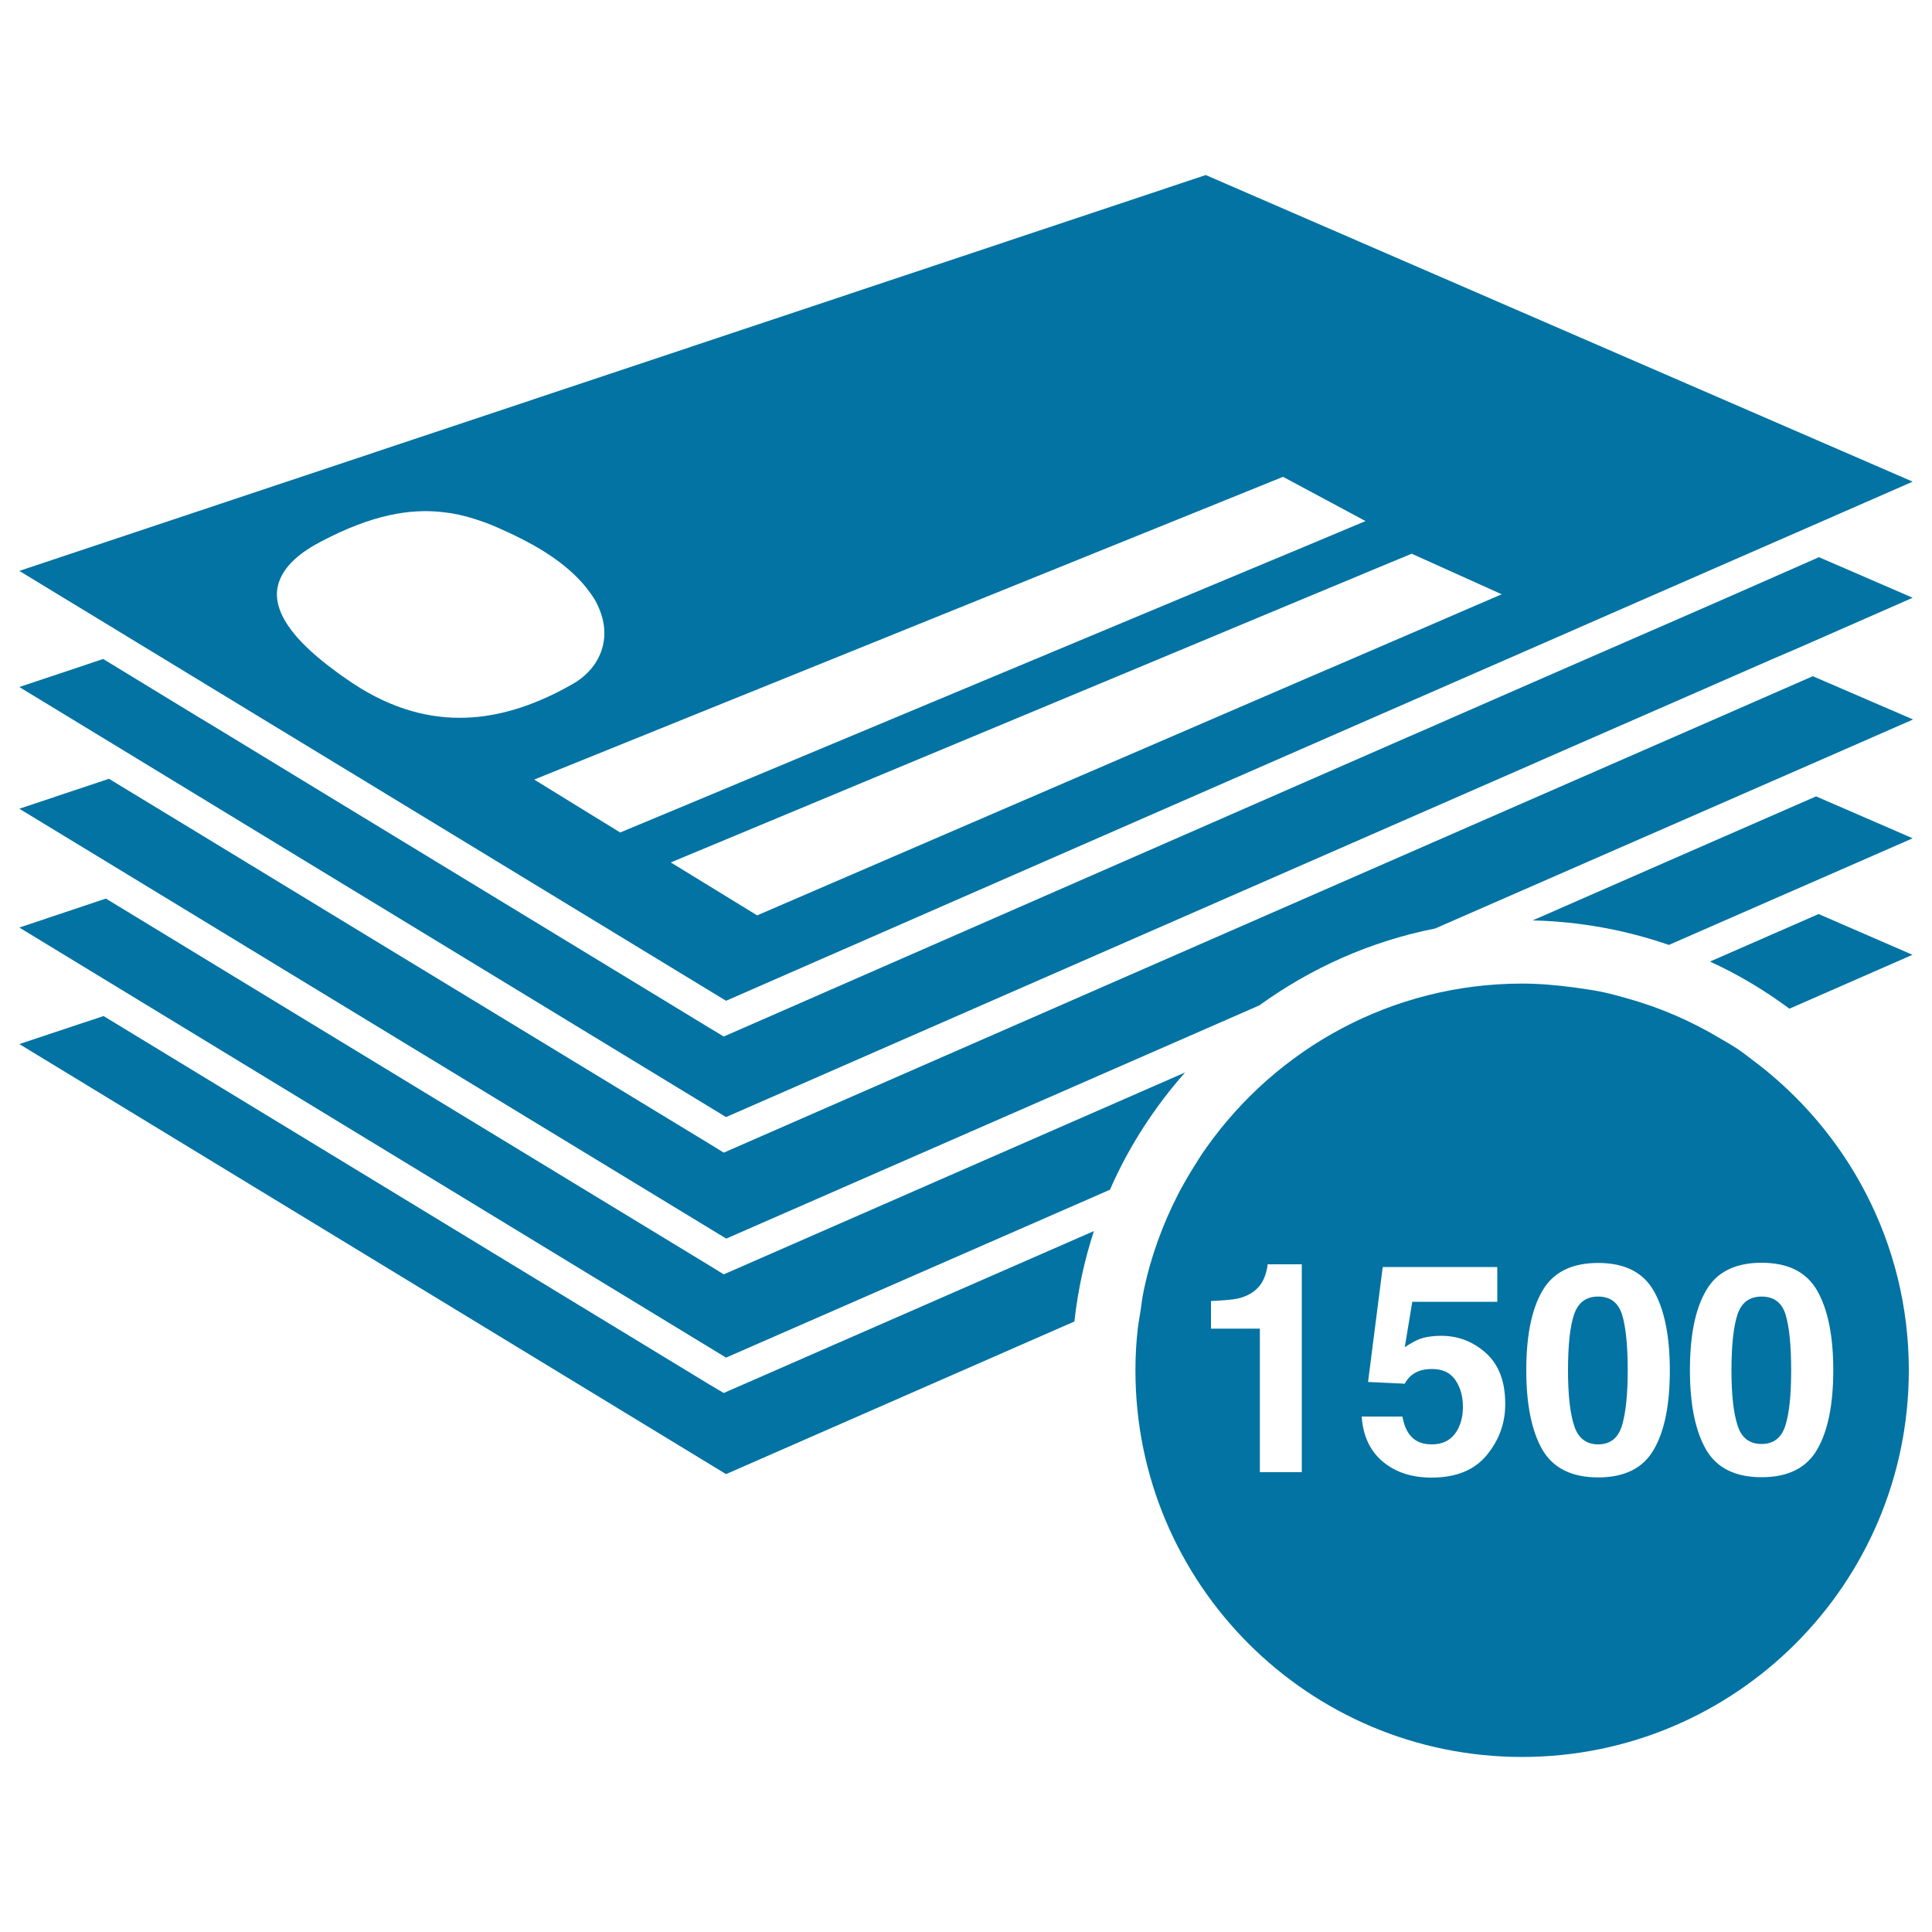 <svg xmlns="http://www.w3.org/2000/svg" viewBox="0 0 1000 1000" style="fill:#0273a2">
<title>Business Card Stationery Stack Of 1500 Printed Copies SVG icon</title>
<g><g><path d="M941.3,473.1l-56.2,24.6c14.6,6.7,28.3,14.9,41.1,24.4l63.7-27.9L941.3,473.1z"/><path d="M367.3,716.7L53.6,525.9L10,540.4L375.8,763L556.1,684c1.8-16.2,5.2-31.8,10.1-46.8l-183.8,80.4l-7.8,3.4L367.3,716.7z"/><path d="M940,412.2l-48.7,21.3l-10.3,4.5l-10.3,4.5l-77.4,33.9c24.6,0.6,48.3,5,70.5,12.7l56.9-24.9l10.3-4.5l10.3-4.5l48.7-21.3L940,412.2z"/><path d="M613.4,555.1l-231,101.1l-7.8,3.4l-7.3-4.5L118.9,504.1l-9.2-5.6l-9.2-5.6l-45.7-27.8l-44.8,15l45.7,27.8l9.2,5.6l9.2,5.6l301.7,183.6l198.7-86.9C584.3,593.4,597.5,573.1,613.4,555.1z"/><path d="M938.3,350l-50,21.9l-10.3,4.5l-10.3,4.5l-48.7,21.3l-10.3,4.5l-10.3,4.5L382.4,593.2l-7.8,3.4l-7.3-4.5L185.8,481.8l-9.2-5.6l-9.2-5.6l-45.7-27.8l-9.2-5.6l-9.2-5.6l-46.9-28.5L10,418.6l46.9,28.5l9.2,5.6l9.2,5.6l45.7,27.8l9.2,5.6l9.2,5.6l236.5,143.8l275.9-120.7c26.7-19.3,57.5-33.2,91-39.8l107.5-47l10.3-4.5l10.3-4.5l48.7-21.3l10.3-4.5l10.3-4.5l50-21.9L938.3,350z"/><polygon points="941.5,288.4 889.9,311.1 879.6,315.6 869.3,320.1 819.3,341.9 809,346.4 798.7,350.9 750,372.2 739.8,376.7 729.4,381.2 382.4,533.1 374.6,536.5 367.3,532.1 249.6,460.5 240.4,454.9 231.2,449.3 185.5,421.5 176.3,415.9 167.1,410.3 120.3,381.8 111.1,376.2 101.8,370.6 53.4,341.1 10,355.6 58.5,385.1 67.7,390.7 76.9,396.3 123.7,424.8 132.9,430.4 142.1,436 187.8,463.8 197,469.4 206.2,475 375.8,578.2 777.9,402.2 788.2,397.7 798.4,393.2 847.1,371.9 857.4,367.4 867.7,362.9 917.7,341 928,336.6 938.3,332.1 990,309.4 "/><path d="M624.1,90.6L10,295.5l45.4,27.6l9.2,5.6l9.2,5.6l48.5,29.5l9.2,5.6l9.2,5.6l46.9,28.5l9.2,5.6l9.2,5.6l45.7,27.8l9.2,5.6l9.2,5.6L375.8,518l333-145.7l10.3-4.5l10.3-4.5l48.7-21.3l10.3-4.5l10.3-4.5l50-21.9l10.3-4.5l10.3-4.5l51.7-22.6l10.3-4.5l10.3-4.5l48.4-21.2L624.1,90.6z M182.2,353.4c-0.3-0.2-0.6-0.4-0.9-0.6c-2.9-2-5.7-3.9-8.3-5.9c-17.5-12.9-27.6-24.9-29.4-35.9c-0.5-3-0.3-6,0.5-8.8c1.1-3.7,3.2-7.4,6.6-10.9c3.6-3.8,8.6-7.4,15.1-10.8c26.6-14.1,46.5-17.4,63.6-15.4c5.6,0.6,10.8,1.8,15.9,3.4c4.2,1.3,8.3,2.8,12.3,4.6c3.9,1.7,7.8,3.5,11.7,5.5c15.9,7.9,26.7,16.5,33.7,25c1.9,2.4,3.6,4.7,5,7c1.4,2.6,2.5,5.1,3.3,7.6c4.8,15.2-2.2,28.8-15.3,36.1c-28.9,16.3-65.1,26.9-105.5,4.2C187.6,356.9,184.9,355.2,182.2,353.4z M308.8,423.4l-32.3-19.9l175.2-70.8l123.4-49.9l55.9-22.6l33.1-13.4l42.7,22.9l-27.4,11.5l-10.5,4.4l-10.6,4.4l-198.4,82.9l-102.9,43l-36,15l-3.2-2L308.8,423.4z M748.3,320.1l-10.4,4.5l-49,21.1l-10.3,4.4l-10.4,4.5L391.9,473.8l-44.7-27.4l222-92.5l60.2-25.1l10.5-4.4l49.9-20.8l10.6-4.4l10.5-4.4l19.8-8.2l46.6,21l-18.6,8L748.3,320.1z"/><path d="M911.8,747.4c6.3,0,10.4-3.3,12.4-9.8c2-6.6,2.9-16,2.9-28.4c0-13-1-22.6-2.9-28.8c-1.9-6.2-6.1-9.3-12.4-9.3c-6.3,0-10.4,3.1-12.5,9.3c-2,6.2-3.1,15.8-3.1,28.8c0,12.4,1,21.9,3.1,28.4C901.3,744.2,905.5,747.4,911.8,747.4z"/><path d="M787.8,909.4c110.5,0,200.2-89.6,200.2-200.2c0-65.9-32-124.2-81.1-160.7c-2.5-1.9-5-3.9-7.6-5.6c-2.8-1.9-5.7-3.5-8.6-5.2c-15.1-9.1-31.4-16.2-48.7-21c-4.3-1.2-8.5-2.4-12.9-3.3c-4.9-1-10-1.7-15.1-2.4c-8.6-1.1-17.2-1.9-26.1-1.9c-67.5,0-127.1,33.6-163.4,84.8c-2.9,4-5.5,8.3-8.1,12.5c-2.3,3.9-4.6,7.8-6.7,11.9c-8,15.7-14.2,32.5-17.8,50.2c-0.7,3.1-1,6.4-1.5,9.6c-0.5,3.2-1.1,6.4-1.5,9.6c-0.8,7.1-1.2,14.3-1.2,21.5C587.6,819.8,677.3,909.4,787.8,909.4z M769.6,753.1c-6.4,7.8-15.9,11.7-28.6,11.7c-10.2,0-18.6-2.7-25.2-8.2c-6.6-5.5-10.3-13.3-11-23.4h21.1c0.8,4.6,2.4,8.2,4.8,10.6c2.4,2.5,5.8,3.8,10.4,3.8c5.2,0,9.2-1.8,12-5.5c2.7-3.7,4.1-8.3,4.1-13.9c0-5.5-1.3-10.1-3.9-13.9c-2.6-3.8-6.6-5.7-12-5.7c-2.6,0-4.8,0.3-6.7,1c-3.3,1.2-5.8,3.4-7.5,6.6l-19-0.9l7.6-59.5H775v18h-44l-3.9,23.5c3.2-2.1,5.8-3.5,7.6-4.2c3.1-1.1,6.8-1.7,11.2-1.7c8.9,0,16.6,3,23.3,9c6.6,6,9.9,14.7,9.9,26.1C779.2,736.4,776,745.3,769.6,753.1z M856,750.3c-5.5,9.6-15.1,14.4-28.8,14.4c-13.7,0-23.3-4.8-28.9-14.4c-5.5-9.6-8.3-23.3-8.3-41c0-17.8,2.7-31.5,8.3-41.1c5.5-9.6,15.1-14.5,28.9-14.5c13.7,0,23.3,4.8,28.8,14.5c5.5,9.6,8.3,23.4,8.3,41.1C864.3,727,861.6,740.7,856,750.3z M911.8,653.6c13.7,0,23.3,4.8,28.8,14.5c5.5,9.6,8.3,23.4,8.3,41.1c0,17.8-2.8,31.5-8.3,41c-5.5,9.6-15.1,14.4-28.8,14.4c-13.7,0-23.3-4.8-28.8-14.4c-5.5-9.6-8.3-23.3-8.3-41c0-17.8,2.7-31.5,8.3-41.1C888.4,658.5,898,653.6,911.8,653.6z M626.8,673.4c6.7-0.3,11.3-0.7,14-1.3c4.2-1,7.7-2.8,10.4-5.7c1.8-1.9,3.2-4.5,4.1-7.7c0,0,0,0,0,0c0.5-1.9,0.8-3.3,0.8-4.3h9h8.7V762h-21.7v-74.3h-25.3V673.4L626.8,673.4z"/><path d="M827.2,671.1c-6.3,0-10.4,3.1-12.5,9.4c-2.1,6.2-3.1,15.8-3.1,28.8c0,12.4,1,21.8,3.1,28.4c2,6.5,6.2,9.9,12.5,9.9c6.3,0,10.4-3.3,12.4-9.9c1.9-6.6,2.9-16,2.9-28.4c0-13-1-22.6-2.9-28.8C837.6,674.2,833.5,671.1,827.2,671.1z"/></g></g>
</svg>